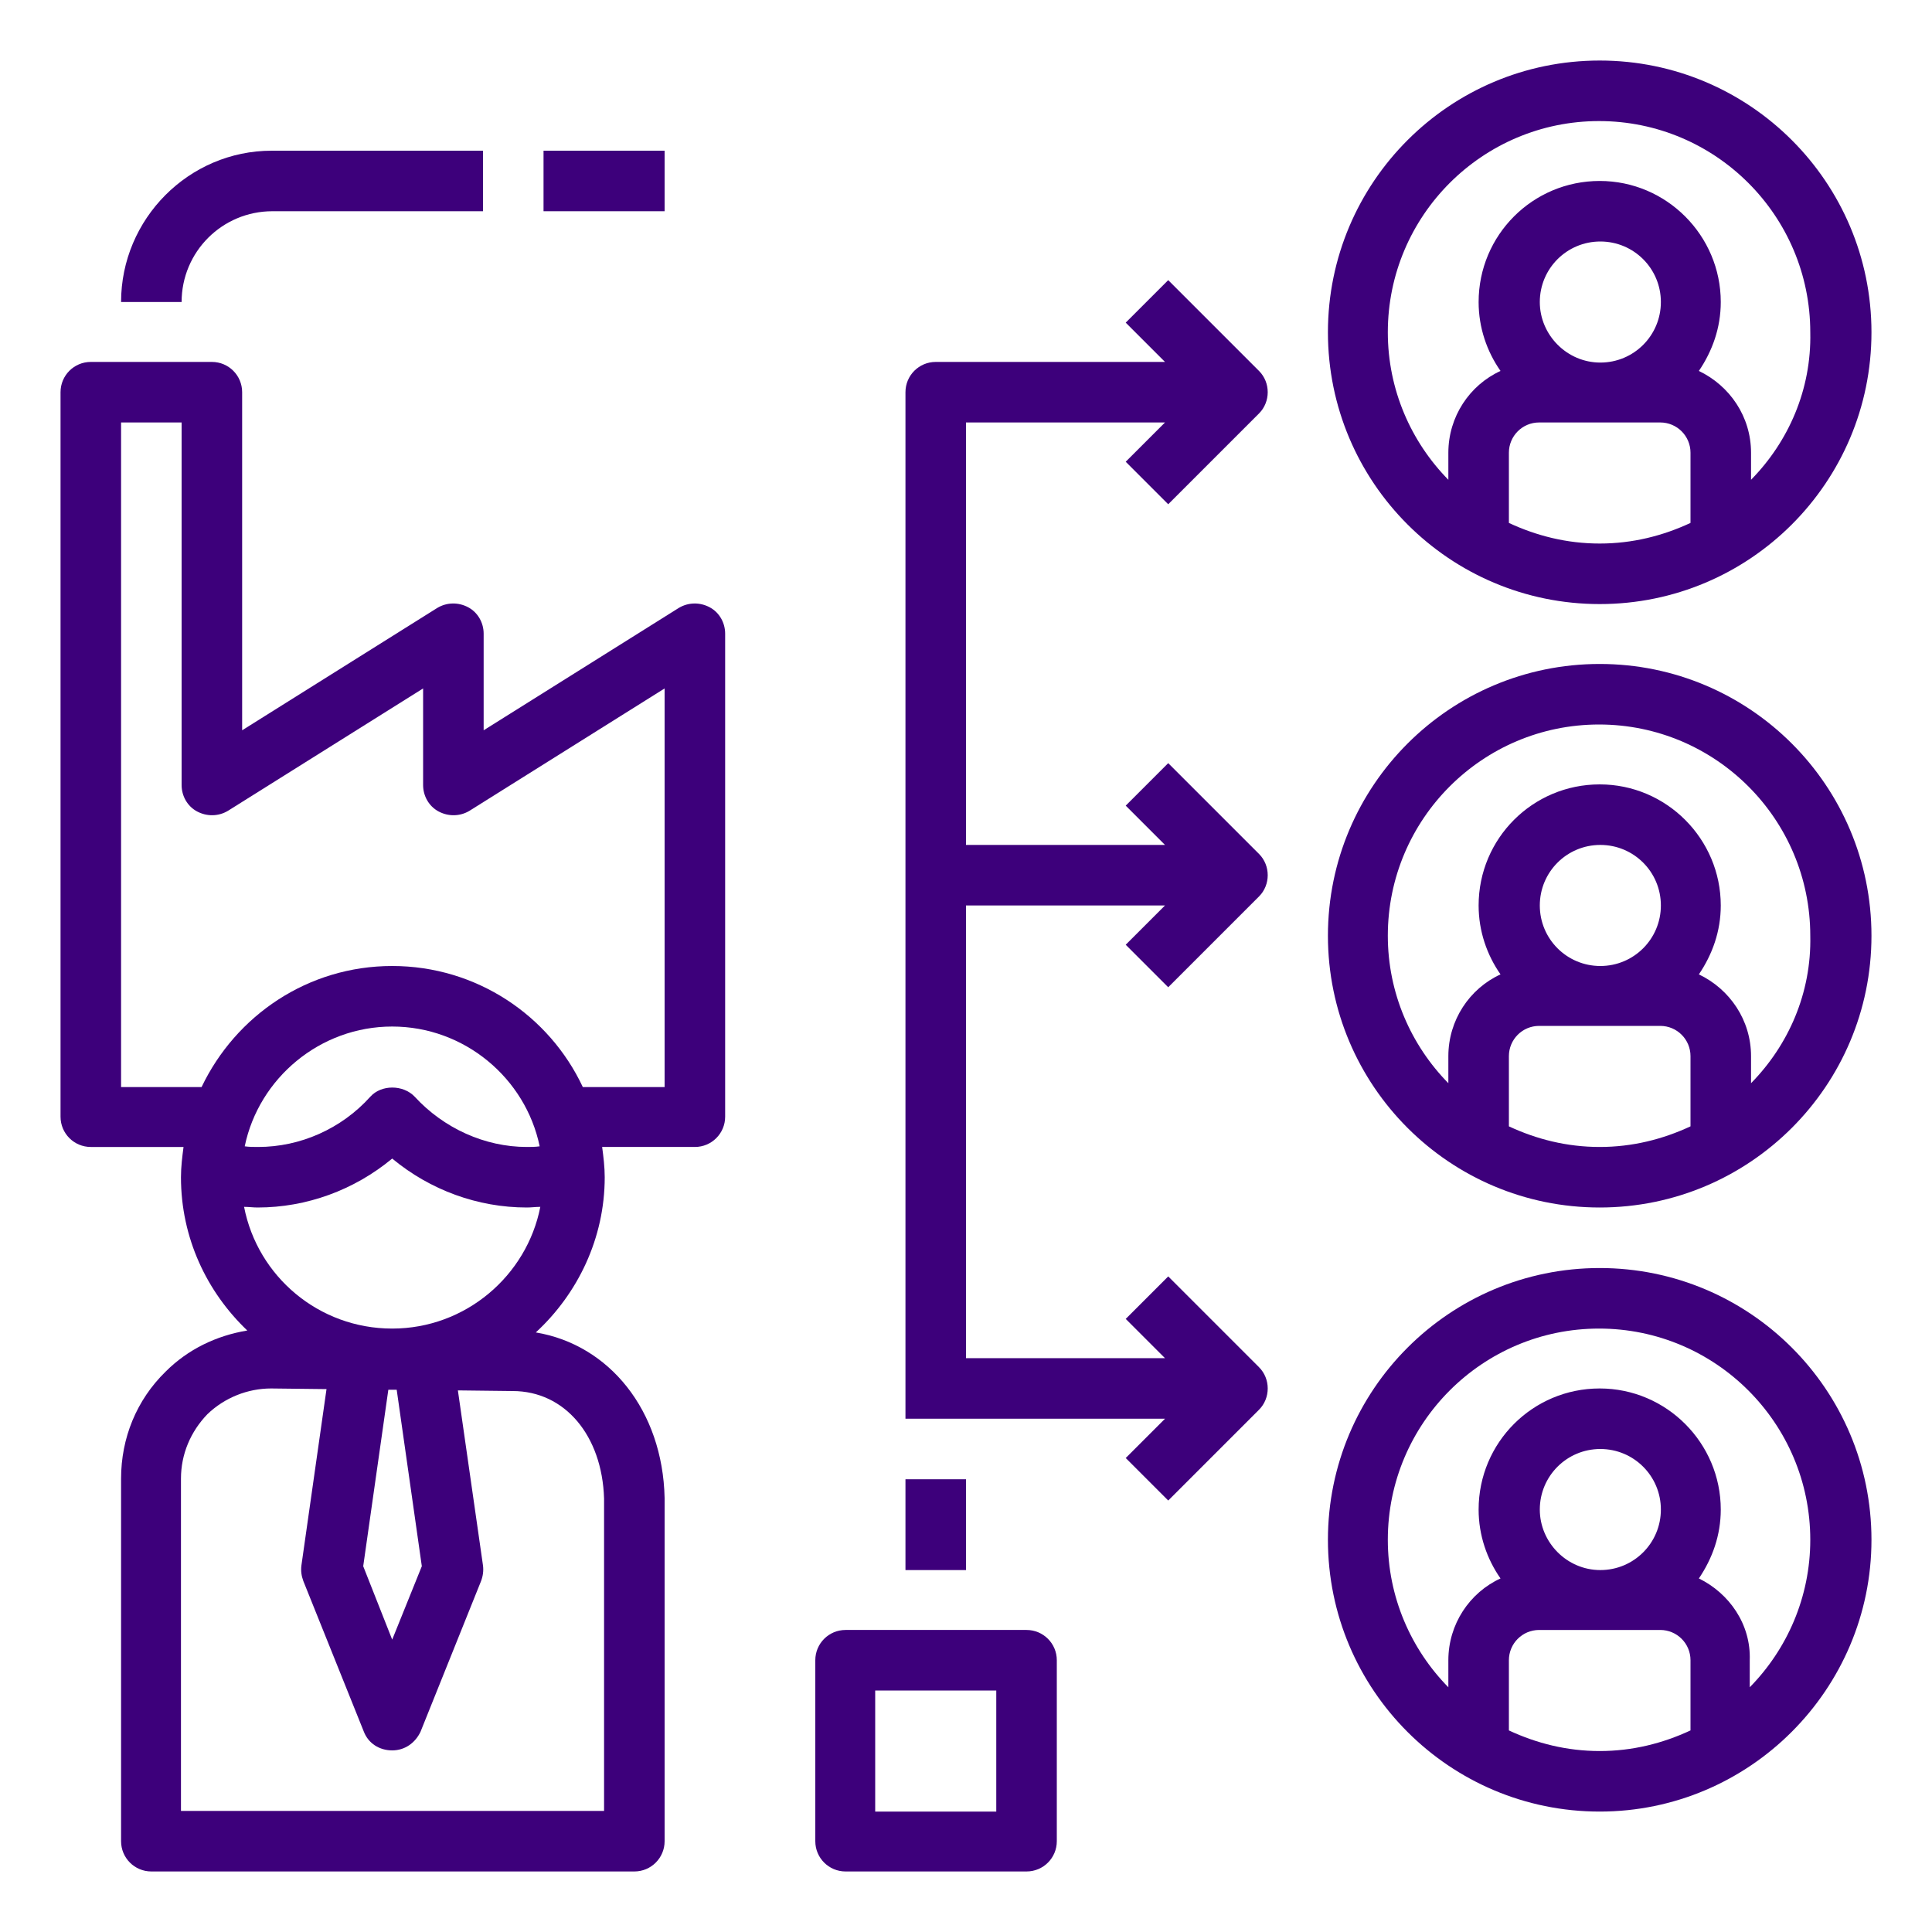 <?xml version="1.0" encoding="utf-8"?>
<!-- Generator: Adobe Illustrator 23.0.2, SVG Export Plug-In . SVG Version: 6.00 Build 0)  -->
<svg version="1.1" id="Layer_1" xmlns="http://www.w3.org/2000/svg" xmlns:xlink="http://www.w3.org/1999/xlink" x="0px" y="0px"
	 viewBox="0 0 300 300" style="enable-background:new 0 0 300 300;" xml:space="preserve">
<style type="text/css">
	.st0{fill:#3D007B;}
</style>
<path class="st0" d="M14.1,178.1h14.4c-0.2,1.5-0.4,3.1-0.4,4.7c0,9.4,4,17.8,10.3,23.8c-4.8,0.8-9.2,2.9-12.7,6.4
	c-4.5,4.4-6.9,10.3-6.9,16.6v56.3c0,2.6,2.1,4.7,4.7,4.7h75c2.6,0,4.7-2.1,4.7-4.7v-53.3c-0.3-13.6-8.6-23.8-20-25.7
	c6.5-6,10.7-14.6,10.7-24.1c0-1.6-0.2-3.2-0.4-4.7h14.4c2.6,0,4.7-2.1,4.7-4.7v-75c0-1.7-0.9-3.3-2.4-4.1c-1.5-0.8-3.3-0.8-4.8,0.1
	l-30.3,19v-15c0-1.7-0.9-3.3-2.4-4.1c-1.5-0.8-3.3-0.8-4.8,0.1l-30.3,19V60.9c0-2.6-2.1-4.7-4.7-4.7H14.1c-2.6,0-4.7,2.1-4.7,4.7
	v112.5C9.4,176,11.5,178.1,14.1,178.1z M93.8,232.7v48.5H28.1v-51.6c0-3.8,1.5-7.3,4.1-10c2.7-2.6,6.3-4,9.9-4l8.6,0.1l-3.9,27.4
	c-0.1,0.8,0,1.6,0.3,2.4l9.4,23.4c0.7,1.8,2.4,2.9,4.4,2.9s3.6-1.2,4.4-2.9l9.4-23.4c0.3-0.8,0.4-1.6,0.3-2.4l-3.9-27.2l8.5,0.1l0,0
	C87.7,216,93.5,222.9,93.8,232.7z M56.4,243.2l3.9-27.4l1.3,0l3.9,27.4l-4.6,11.4L56.4,243.2z M60.9,206.3c-11.4,0-20.9-8.1-23-18.9
	c0.7,0,1.4,0.1,2.1,0.1c7.6,0,15-2.7,20.9-7.6c5.9,4.9,13.3,7.6,20.9,7.6c0.7,0,1.4-0.1,2.1-0.1C81.8,198.1,72.3,206.3,60.9,206.3z
	 M38,178c2.2-10.6,11.7-18.6,22.9-18.6s20.7,8,22.9,18.6c-0.7,0.1-1.3,0.1-2,0.1c-6.5,0-12.9-2.9-17.4-7.8c-1.8-1.9-5.2-1.9-6.9,0
	c-4.5,5-10.9,7.8-17.4,7.8C39.3,178.1,38.7,178.1,38,178z M18.8,65.6h9.4v56.3c0,1.7,0.9,3.3,2.4,4.1c1.5,0.8,3.3,0.8,4.8-0.1
	l30.3-19v15c0,1.7,0.9,3.3,2.4,4.1c1.5,0.8,3.3,0.8,4.8-0.1l30.3-19v61.9H90.5C85.3,157.7,74,150,60.9,150s-24.3,7.7-29.6,18.8H18.8
	V65.6z"/>
<path class="st0" d="M18.8,46.9h9.4c0-7.8,6.3-14.1,14.1-14.1H75v-9.4H42.2C29.3,23.4,18.8,34,18.8,46.9z"/>
<rect x="84.4" y="23.4" class="st0" width="18.8" height="9.4"/>
<path class="st0" d="M248.4,103.1c-23.3,0-42.2,18.9-42.2,42.2c0,23.3,18.9,42.2,42.2,42.2s42.2-18.9,42.2-42.2
	S271.7,103.1,248.4,103.1z M262.5,174.9c-4.3,2-9,3.2-14.1,3.2s-9.8-1.2-14.1-3.2v-10.9c0-2.6,2.1-4.7,4.7-4.7h18.8
	c2.6,0,4.7,2.1,4.7,4.7V174.9z M239.1,140.6c0-5.2,4.2-9.4,9.4-9.4s9.4,4.2,9.4,9.4c0,5.2-4.2,9.4-9.4,9.4S239.1,145.8,239.1,140.6z
	 M271.9,168.2v-4.2c0-5.6-3.3-10.4-8.1-12.7c2.1-3.1,3.4-6.7,3.4-10.7c0-10.3-8.4-18.8-18.8-18.8s-18.8,8.4-18.8,18.8
	c0,4,1.3,7.7,3.4,10.7c-4.8,2.2-8.1,7.1-8.1,12.7v4.2c-5.8-5.9-9.4-14-9.4-22.9c0-18.1,14.7-32.8,32.8-32.8s32.8,14.7,32.8,32.8
	C281.3,154.2,277.7,162.3,271.9,168.2z"/>
<path class="st0" d="M290.6,239.1c0-23.3-18.9-42.2-42.2-42.2s-42.2,18.9-42.2,42.2s18.9,42.2,42.2,42.2S290.6,262.3,290.6,239.1z
	 M262.5,268.7c-4.3,2-9,3.2-14.1,3.2s-9.8-1.2-14.1-3.2v-10.9c0-2.6,2.1-4.7,4.7-4.7h18.8c2.6,0,4.7,2.1,4.7,4.7V268.7z
	 M239.1,234.4c0-5.2,4.2-9.4,9.4-9.4s9.4,4.2,9.4,9.4c0,5.2-4.2,9.4-9.4,9.4S239.1,239.5,239.1,234.4z M263.8,245.1
	c2.1-3.1,3.4-6.7,3.4-10.7c0-10.3-8.4-18.8-18.8-18.8s-18.8,8.4-18.8,18.8c0,4,1.3,7.7,3.4,10.7c-4.8,2.2-8.1,7.1-8.1,12.7v4.2
	c-5.8-5.9-9.4-14-9.4-22.9c0-18.1,14.7-32.8,32.8-32.8s32.8,14.7,32.8,32.8c0,8.9-3.6,17-9.4,22.9v-4.2
	C271.9,252.2,268.5,247.4,263.8,245.1z"/>
<path class="st0" d="M248.4,9.4c-23.3,0-42.2,18.9-42.2,42.2s18.9,42.2,42.2,42.2s42.2-18.9,42.2-42.2S271.7,9.4,248.4,9.4z
	 M262.5,81.2c-4.3,2-9,3.2-14.1,3.2s-9.8-1.2-14.1-3.2V70.3c0-2.6,2.1-4.7,4.7-4.7h18.8c2.6,0,4.7,2.1,4.7,4.7V81.2z M239.1,46.9
	c0-5.2,4.2-9.4,9.4-9.4s9.4,4.2,9.4,9.4s-4.2,9.4-9.4,9.4S239.1,52,239.1,46.9z M271.9,74.5v-4.2c0-5.6-3.3-10.4-8.1-12.7
	c2.1-3.1,3.4-6.7,3.4-10.7c0-10.3-8.4-18.8-18.8-18.8s-18.8,8.4-18.8,18.8c0,4,1.3,7.7,3.4,10.7c-4.8,2.2-8.1,7.1-8.1,12.7v4.2
	c-5.8-5.9-9.4-14-9.4-22.9c0-18.1,14.7-32.8,32.8-32.8s32.8,14.7,32.8,32.8C281.3,60.5,277.7,68.6,271.9,74.5z"/>
<path class="st0" d="M126.6,257.8v28.1c0,2.6,2.1,4.7,4.7,4.7h28.1c2.6,0,4.7-2.1,4.7-4.7v-28.1c0-2.6-2.1-4.7-4.7-4.7h-28.1
	C128.7,253.1,126.6,255.2,126.6,257.8z M135.9,262.5h18.8v18.8h-18.8V262.5z"/>
<path class="st0" d="M140.6,60.9v159.4h4.7h4.7h30.9l-6.1,6.1l6.6,6.6l14.1-14.1c1.8-1.8,1.8-4.8,0-6.6l-14.1-14.1l-6.6,6.6l6.1,6.1
	H150v-70.3h30.9l-6.1,6.1l6.6,6.6l14.1-14.1c1.8-1.8,1.8-4.8,0-6.6l-14.1-14.1l-6.6,6.6l6.1,6.1H150V65.6h30.9l-6.1,6.1l6.6,6.6
	l14.1-14.1c1.8-1.8,1.8-4.8,0-6.6l-14.1-14.1l-6.6,6.6l6.1,6.1h-35.6C142.7,56.2,140.6,58.3,140.6,60.9z"/>
<rect x="140.6" y="229.7" class="st0" width="9.4" height="14.1"/>
</svg>
